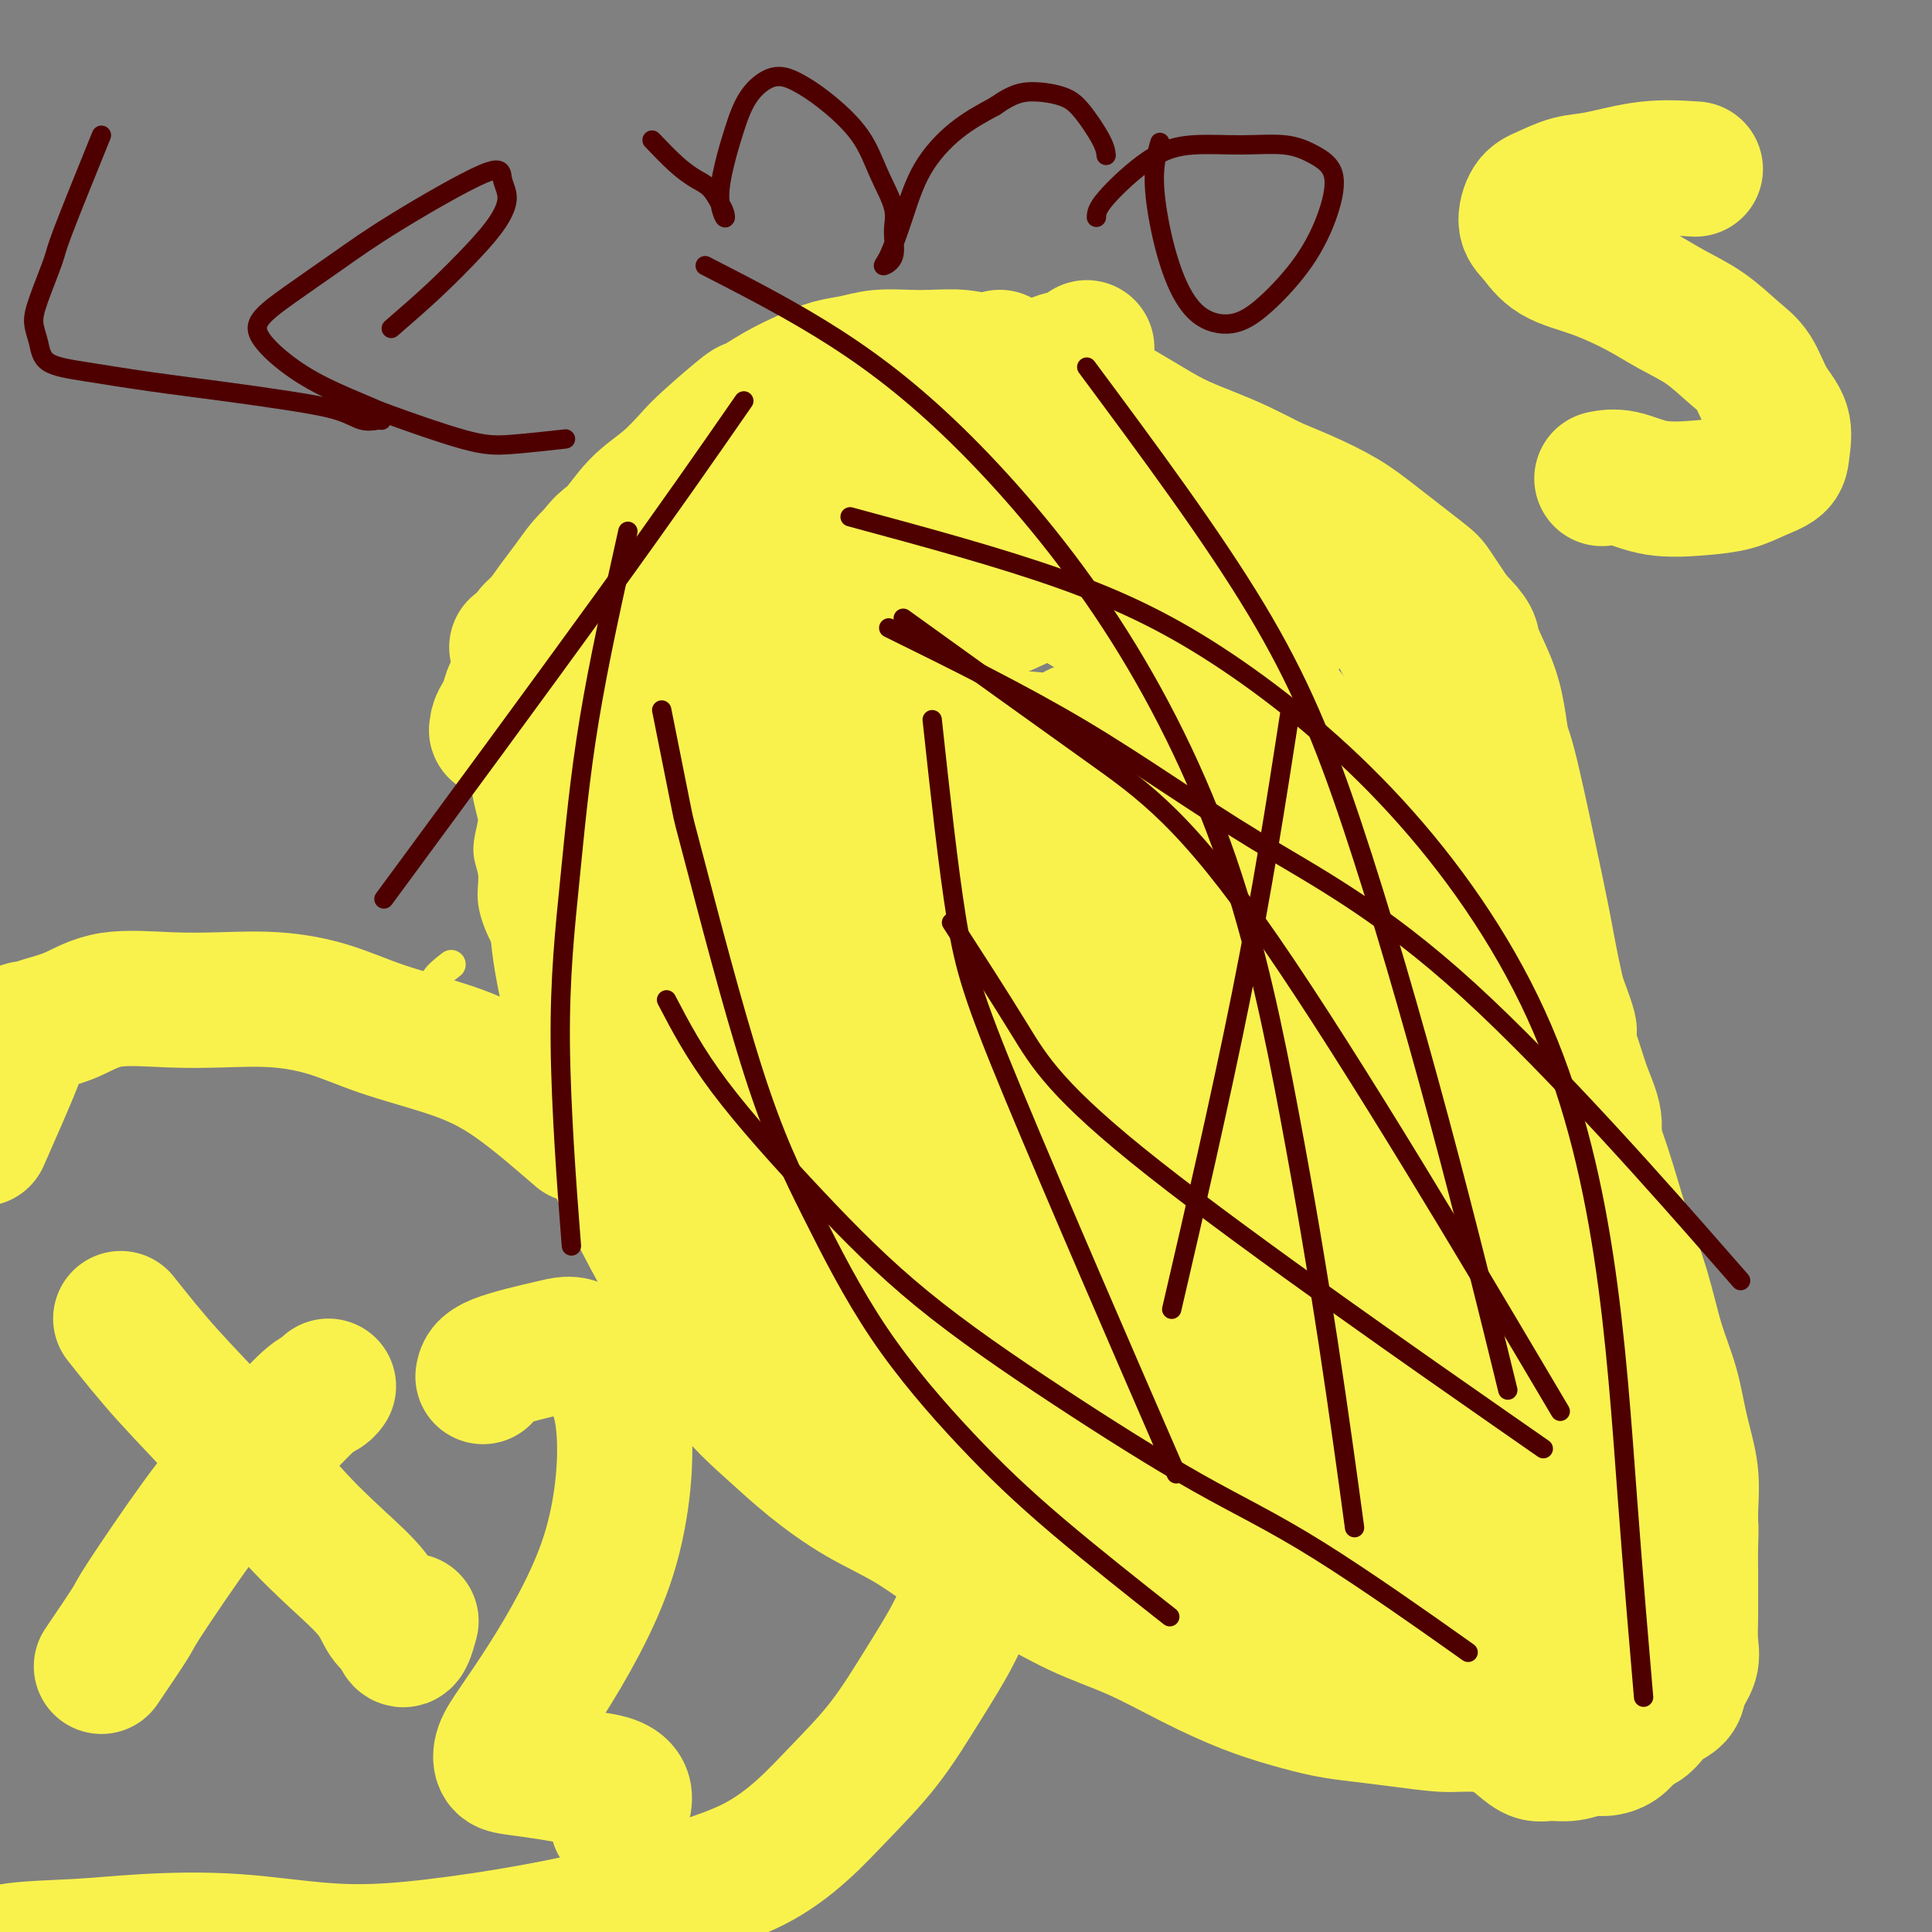 <svg viewBox='0 0 400 400' version='1.1' xmlns='http://www.w3.org/2000/svg' xmlns:xlink='http://www.w3.org/1999/xlink'><rect x="0" y="0" width="400" height="400" fill="#808080" stroke="none"/><g fill='none' stroke='#F9F24D' stroke-width='6' stroke-linecap='round' stroke-linejoin='round'><path d='M124,225c-2.587,-3.018 -5.173,-6.036 -7,-8c-1.827,-1.964 -2.894,-2.875 -4,-5c-1.106,-2.125 -2.252,-5.462 -3,-7c-0.748,-1.538 -1.099,-1.275 -2,-3c-0.901,-1.725 -2.351,-5.439 -3,-7c-0.649,-1.561 -0.496,-0.970 -1,-2c-0.504,-1.030 -1.666,-3.681 -2,-6c-0.334,-2.319 0.159,-4.304 0,-6c-0.159,-1.696 -0.970,-3.102 -1,-5c-0.030,-1.898 0.722,-4.289 1,-6c0.278,-1.711 0.082,-2.742 0,-4c-0.082,-1.258 -0.049,-2.742 0,-5c0.049,-2.258 0.114,-5.289 0,-7c-0.114,-1.711 -0.407,-2.101 0,-3c0.407,-0.899 1.514,-2.308 2,-4c0.486,-1.692 0.350,-3.667 1,-5c0.650,-1.333 2.085,-2.023 3,-3c0.915,-0.977 1.310,-2.239 2,-4c0.690,-1.761 1.677,-4.019 2,-5c0.323,-0.981 -0.016,-0.686 0,-1c0.016,-0.314 0.389,-1.238 1,-2c0.611,-0.762 1.460,-1.360 2,-2c0.540,-0.640 0.770,-1.320 1,-2'/><path d='M116,123c2.520,-4.628 1.820,-2.199 2,-2c0.180,0.199 1.241,-1.834 2,-3c0.759,-1.166 1.217,-1.465 2,-2c0.783,-0.535 1.890,-1.305 3,-2c1.110,-0.695 2.222,-1.313 3,-2c0.778,-0.687 1.221,-1.443 2,-2c0.779,-0.557 1.895,-0.916 3,-1c1.105,-0.084 2.198,0.107 3,0c0.802,-0.107 1.313,-0.511 2,-1c0.687,-0.489 1.549,-1.063 2,-1c0.451,0.063 0.491,0.763 1,1c0.509,0.237 1.487,0.012 2,0c0.513,-0.012 0.560,0.190 1,0c0.440,-0.190 1.273,-0.773 2,-1c0.727,-0.227 1.347,-0.099 2,0c0.653,0.099 1.338,0.167 2,0c0.662,-0.167 1.299,-0.570 2,-1c0.701,-0.430 1.465,-0.889 2,-1c0.535,-0.111 0.842,0.125 2,0c1.158,-0.125 3.168,-0.611 5,-1c1.832,-0.389 3.488,-0.681 5,-1c1.512,-0.319 2.881,-0.666 4,-1c1.119,-0.334 1.990,-0.656 3,-1c1.010,-0.344 2.160,-0.709 3,-1c0.840,-0.291 1.372,-0.506 2,-1c0.628,-0.494 1.353,-1.266 2,-2c0.647,-0.734 1.215,-1.432 2,-2c0.785,-0.568 1.788,-1.008 3,-2c1.212,-0.992 2.634,-2.536 4,-4c1.366,-1.464 2.676,-2.847 4,-4c1.324,-1.153 2.662,-2.077 4,-3'/><path d='M197,82c3.820,-3.371 2.868,-2.797 3,-3c0.132,-0.203 1.346,-1.183 2,-2c0.654,-0.817 0.749,-1.473 1,-2c0.251,-0.527 0.659,-0.926 1,-1c0.341,-0.074 0.615,0.176 1,0c0.385,-0.176 0.881,-0.779 1,-1c0.119,-0.221 -0.141,-0.059 0,0c0.141,0.059 0.681,0.016 1,0c0.319,-0.016 0.418,-0.004 1,0c0.582,0.004 1.647,0.001 2,0c0.353,-0.001 -0.007,-0.000 0,0c0.007,0.000 0.382,-0.001 1,0c0.618,0.001 1.479,0.004 2,0c0.521,-0.004 0.703,-0.015 1,0c0.297,0.015 0.709,0.055 1,0c0.291,-0.055 0.459,-0.207 1,0c0.541,0.207 1.454,0.773 2,1c0.546,0.227 0.726,0.116 1,0c0.274,-0.116 0.641,-0.239 1,0c0.359,0.239 0.711,0.838 1,1c0.289,0.162 0.515,-0.112 1,0c0.485,0.112 1.229,0.611 2,1c0.771,0.389 1.567,0.667 2,1c0.433,0.333 0.501,0.719 1,1c0.499,0.281 1.428,0.456 2,1c0.572,0.544 0.786,1.457 1,2c0.214,0.543 0.427,0.714 1,1c0.573,0.286 1.504,0.685 2,1c0.496,0.315 0.557,0.546 1,1c0.443,0.454 1.270,1.130 2,2c0.730,0.870 1.365,1.935 2,3'/><path d='M238,89c1.757,1.840 1.651,1.441 2,2c0.349,0.559 1.154,2.078 2,3c0.846,0.922 1.733,1.247 3,2c1.267,0.753 2.912,1.933 4,3c1.088,1.067 1.617,2.021 3,3c1.383,0.979 3.620,1.984 5,3c1.380,1.016 1.903,2.045 3,3c1.097,0.955 2.768,1.837 4,3c1.232,1.163 2.024,2.607 3,4c0.976,1.393 2.137,2.737 3,4c0.863,1.263 1.430,2.447 2,4c0.570,1.553 1.145,3.477 2,5c0.855,1.523 1.991,2.645 3,4c1.009,1.355 1.890,2.944 3,5c1.110,2.056 2.449,4.578 4,7c1.551,2.422 3.314,4.744 5,7c1.686,2.256 3.295,4.447 5,7c1.705,2.553 3.505,5.469 5,8c1.495,2.531 2.684,4.678 4,7c1.316,2.322 2.757,4.817 4,7c1.243,2.183 2.286,4.052 3,6c0.714,1.948 1.099,3.976 2,6c0.901,2.024 2.316,4.044 3,6c0.684,1.956 0.635,3.847 1,6c0.365,2.153 1.145,4.569 2,7c0.855,2.431 1.787,4.876 2,7c0.213,2.124 -0.291,3.925 0,6c0.291,2.075 1.377,4.422 2,6c0.623,1.578 0.783,2.386 1,4c0.217,1.614 0.491,4.032 1,6c0.509,1.968 1.255,3.484 2,5'/><path d='M326,245c1.876,8.401 1.065,5.905 1,6c-0.065,0.095 0.616,2.782 1,5c0.384,2.218 0.470,3.967 1,6c0.530,2.033 1.504,4.349 2,7c0.496,2.651 0.514,5.635 1,8c0.486,2.365 1.439,4.109 2,6c0.561,1.891 0.728,3.927 1,6c0.272,2.073 0.647,4.182 1,6c0.353,1.818 0.683,3.344 1,5c0.317,1.656 0.622,3.443 1,5c0.378,1.557 0.830,2.886 1,4c0.170,1.114 0.057,2.015 0,3c-0.057,0.985 -0.059,2.055 0,3c0.059,0.945 0.180,1.766 0,3c-0.180,1.234 -0.660,2.882 -1,4c-0.340,1.118 -0.541,1.707 -1,3c-0.459,1.293 -1.178,3.291 -2,5c-0.822,1.709 -1.749,3.131 -3,5c-1.251,1.869 -2.826,4.186 -5,6c-2.174,1.814 -4.947,3.125 -7,4c-2.053,0.875 -3.385,1.313 -5,2c-1.615,0.687 -3.512,1.621 -5,2c-1.488,0.379 -2.567,0.203 -4,0c-1.433,-0.203 -3.220,-0.431 -5,-1c-1.780,-0.569 -3.553,-1.477 -6,-2c-2.447,-0.523 -5.568,-0.660 -9,-1c-3.432,-0.340 -7.174,-0.881 -11,-2c-3.826,-1.119 -7.737,-2.815 -12,-4c-4.263,-1.185 -8.879,-1.857 -13,-3c-4.121,-1.143 -7.749,-2.755 -11,-4c-3.251,-1.245 -6.126,-2.122 -9,-3'/><path d='M230,329c-13.499,-3.981 -9.246,-3.934 -9,-5c0.246,-1.066 -3.516,-3.246 -7,-6c-3.484,-2.754 -6.692,-6.083 -10,-9c-3.308,-2.917 -6.717,-5.424 -10,-8c-3.283,-2.576 -6.439,-5.221 -10,-8c-3.561,-2.779 -7.526,-5.691 -11,-8c-3.474,-2.309 -6.457,-4.015 -9,-6c-2.543,-1.985 -4.647,-4.251 -7,-6c-2.353,-1.749 -4.955,-2.982 -7,-5c-2.045,-2.018 -3.532,-4.822 -5,-7c-1.468,-2.178 -2.916,-3.732 -5,-6c-2.084,-2.268 -4.804,-5.252 -7,-8c-2.196,-2.748 -3.869,-5.261 -6,-8c-2.131,-2.739 -4.721,-5.705 -8,-9c-3.279,-3.295 -7.246,-6.918 -11,-10c-3.754,-3.082 -7.296,-5.621 -10,-8c-2.704,-2.379 -4.570,-4.596 -6,-6c-1.430,-1.404 -2.423,-1.993 -2,-3c0.423,-1.007 2.264,-2.430 3,-3c0.736,-0.570 0.368,-0.285 0,0'/></g>
<g fill='none' stroke='#F9F24D' stroke-width='28' stroke-linecap='round' stroke-linejoin='round'><path d='M169,186c11.136,-6.480 22.272,-12.960 28,-16c5.728,-3.040 6.046,-2.641 7,-3c0.954,-0.359 2.542,-1.477 2,-1c-0.542,0.477 -3.213,2.549 -10,6c-6.787,3.451 -17.688,8.280 -23,11c-5.312,2.720 -5.035,3.332 -13,6c-7.965,2.668 -24.173,7.391 -32,9c-7.827,1.609 -7.274,0.103 -6,-2c1.274,-2.103 3.268,-4.801 7,-9c3.732,-4.199 9.201,-9.897 16,-15c6.799,-5.103 14.926,-9.610 22,-14c7.074,-4.390 13.094,-8.663 18,-12c4.906,-3.337 8.696,-5.740 11,-7c2.304,-1.260 3.121,-1.379 2,-1c-1.121,0.379 -4.180,1.255 -9,3c-4.820,1.745 -11.400,4.359 -18,7c-6.600,2.641 -13.221,5.309 -19,7c-5.779,1.691 -10.715,2.404 -14,3c-3.285,0.596 -4.917,1.073 -5,0c-0.083,-1.073 1.383,-3.698 5,-6c3.617,-2.302 9.386,-4.281 15,-7c5.614,-2.719 11.073,-6.179 17,-9c5.927,-2.821 12.320,-5.005 17,-7c4.680,-1.995 7.646,-3.803 10,-5c2.354,-1.197 4.095,-1.784 4,-2c-0.095,-0.216 -2.027,-0.062 -5,1c-2.973,1.062 -6.986,3.031 -11,5'/><path d='M185,128c-5.205,1.808 -10.217,3.329 -15,5c-4.783,1.671 -9.337,3.492 -13,5c-3.663,1.508 -6.434,2.705 -8,3c-1.566,0.295 -1.927,-0.310 -2,-1c-0.073,-0.690 0.141,-1.465 4,-4c3.859,-2.535 11.364,-6.829 15,-9c3.636,-2.171 3.402,-2.219 5,-3c1.598,-0.781 5.026,-2.295 7,-3c1.974,-0.705 2.493,-0.600 1,0c-1.493,0.600 -4.998,1.695 -9,3c-4.002,1.305 -8.500,2.820 -13,4c-4.500,1.180 -9.003,2.024 -13,3c-3.997,0.976 -7.490,2.082 -10,3c-2.510,0.918 -4.039,1.646 -5,2c-0.961,0.354 -1.354,0.334 -1,0c0.354,-0.334 1.456,-0.984 3,-2c1.544,-1.016 3.528,-2.400 5,-3c1.472,-0.600 2.430,-0.417 3,-1c0.570,-0.583 0.753,-1.932 1,-2c0.247,-0.068 0.557,1.146 0,2c-0.557,0.854 -1.982,1.349 -4,3c-2.018,1.651 -4.628,4.456 -7,6c-2.372,1.544 -4.507,1.825 -6,3c-1.493,1.175 -2.345,3.244 -3,4c-0.655,0.756 -1.112,0.200 0,-1c1.112,-1.200 3.794,-3.042 6,-5c2.206,-1.958 3.936,-4.030 6,-6c2.064,-1.970 4.460,-3.837 6,-5c1.540,-1.163 2.222,-1.621 3,-2c0.778,-0.379 1.651,-0.680 1,1c-0.651,1.680 -2.825,5.340 -5,9'/><path d='M137,137c-1.896,3.274 -4.637,6.458 -7,10c-2.363,3.542 -4.349,7.443 -6,11c-1.651,3.557 -2.967,6.769 -4,9c-1.033,2.231 -1.782,3.480 -2,4c-0.218,0.520 0.096,0.311 1,-1c0.904,-1.311 2.398,-3.722 5,-7c2.602,-3.278 6.313,-7.422 9,-11c2.687,-3.578 4.351,-6.591 6,-9c1.649,-2.409 3.285,-4.213 4,-4c0.715,0.213 0.510,2.443 0,6c-0.510,3.557 -1.324,8.441 -3,14c-1.676,5.559 -4.215,11.793 -6,17c-1.785,5.207 -2.815,9.387 -4,13c-1.185,3.613 -2.524,6.661 -3,8c-0.476,1.339 -0.089,0.970 0,0c0.089,-0.970 -0.121,-2.541 0,-5c0.121,-2.459 0.573,-5.806 1,-9c0.427,-3.194 0.828,-6.236 1,-9c0.172,-2.764 0.114,-5.251 0,-7c-0.114,-1.749 -0.284,-2.761 0,-3c0.284,-0.239 1.023,0.296 1,2c-0.023,1.704 -0.807,4.576 -1,8c-0.193,3.424 0.206,7.399 1,12c0.794,4.601 1.985,9.826 3,14c1.015,4.174 1.856,7.295 3,10c1.144,2.705 2.591,4.993 4,6c1.409,1.007 2.781,0.734 4,0c1.219,-0.734 2.286,-1.929 4,-5c1.714,-3.071 4.077,-8.019 6,-12c1.923,-3.981 3.407,-6.995 5,-9c1.593,-2.005 3.297,-3.003 5,-4'/><path d='M164,186c3.949,-4.250 3.820,0.125 4,4c0.180,3.875 0.667,7.250 1,12c0.333,4.750 0.512,10.874 1,17c0.488,6.126 1.285,12.253 2,18c0.715,5.747 1.348,11.112 2,15c0.652,3.888 1.322,6.299 2,7c0.678,0.701 1.363,-0.307 2,-3c0.637,-2.693 1.227,-7.072 2,-13c0.773,-5.928 1.731,-13.404 3,-20c1.269,-6.596 2.850,-12.311 4,-17c1.150,-4.689 1.870,-8.353 3,-9c1.130,-0.647 2.671,1.721 4,5c1.329,3.279 2.447,7.467 3,12c0.553,4.533 0.540,9.410 1,14c0.460,4.590 1.394,8.893 2,12c0.606,3.107 0.886,5.018 1,6c0.114,0.982 0.063,1.034 1,0c0.937,-1.034 2.863,-3.154 5,-7c2.137,-3.846 4.485,-9.418 7,-15c2.515,-5.582 5.197,-11.175 8,-16c2.803,-4.825 5.725,-8.880 8,-11c2.275,-2.120 3.902,-2.303 5,0c1.098,2.303 1.668,7.092 2,12c0.332,4.908 0.425,9.935 0,16c-0.425,6.065 -1.370,13.169 -2,19c-0.630,5.831 -0.947,10.390 -1,14c-0.053,3.610 0.157,6.271 1,7c0.843,0.729 2.319,-0.475 4,-2c1.681,-1.525 3.568,-3.372 6,-8c2.432,-4.628 5.409,-12.037 8,-18c2.591,-5.963 4.795,-10.482 7,-15'/><path d='M260,222c3.494,-6.865 4.729,-7.527 6,-7c1.271,0.527 2.578,2.242 4,5c1.422,2.758 2.958,6.559 4,12c1.042,5.441 1.590,12.524 2,19c0.410,6.476 0.683,12.347 1,18c0.317,5.653 0.677,11.087 1,15c0.323,3.913 0.610,6.304 1,7c0.390,0.696 0.881,-0.304 2,-2c1.119,-1.696 2.864,-4.089 5,-8c2.136,-3.911 4.664,-9.341 7,-14c2.336,-4.659 4.479,-8.547 7,-9c2.521,-0.453 5.421,2.528 8,7c2.579,4.472 4.836,10.434 7,16c2.164,5.566 4.233,10.737 5,16c0.767,5.263 0.231,10.620 0,15c-0.231,4.380 -0.156,7.784 0,10c0.156,2.216 0.395,3.244 1,3c0.605,-0.244 1.578,-1.760 3,-5c1.422,-3.240 3.294,-8.205 5,-13c1.706,-4.795 3.246,-9.420 5,-13c1.754,-3.580 3.724,-6.114 5,-8c1.276,-1.886 1.860,-3.123 2,-3c0.140,0.123 -0.162,1.605 -1,4c-0.838,2.395 -2.211,5.704 -4,9c-1.789,3.296 -3.993,6.578 -6,10c-2.007,3.422 -3.818,6.985 -6,10c-2.182,3.015 -4.737,5.482 -7,7c-2.263,1.518 -4.236,2.087 -6,2c-1.764,-0.087 -3.321,-0.831 -4,-2c-0.679,-1.169 -0.480,-2.763 0,-4c0.480,-1.237 1.240,-2.119 2,-3'/><path d='M309,316c1.061,-1.432 2.715,-1.514 5,-2c2.285,-0.486 5.203,-1.378 8,-2c2.797,-0.622 5.475,-0.975 8,-1c2.525,-0.025 4.898,0.277 6,1c1.102,0.723 0.934,1.867 0,4c-0.934,2.133 -2.633,5.257 -5,8c-2.367,2.743 -5.402,5.107 -9,7c-3.598,1.893 -7.758,3.314 -12,4c-4.242,0.686 -8.567,0.637 -12,0c-3.433,-0.637 -5.975,-1.860 -8,-4c-2.025,-2.140 -3.534,-5.195 -4,-8c-0.466,-2.805 0.110,-5.360 1,-8c0.890,-2.640 2.095,-5.364 4,-8c1.905,-2.636 4.510,-5.182 7,-7c2.490,-1.818 4.864,-2.907 7,-4c2.136,-1.093 4.034,-2.190 5,-2c0.966,0.190 0.999,1.667 0,3c-0.999,1.333 -3.029,2.521 -6,4c-2.971,1.479 -6.884,3.250 -11,5c-4.116,1.750 -8.435,3.481 -13,5c-4.565,1.519 -9.377,2.826 -13,3c-3.623,0.174 -6.056,-0.786 -8,-2c-1.944,-1.214 -3.399,-2.684 -4,-6c-0.601,-3.316 -0.348,-8.479 1,-13c1.348,-4.521 3.790,-8.401 6,-12c2.210,-3.599 4.188,-6.919 6,-9c1.812,-2.081 3.458,-2.925 5,-4c1.542,-1.075 2.980,-2.381 4,-3c1.020,-0.619 1.621,-0.551 1,0c-0.621,0.551 -2.463,1.586 -5,3c-2.537,1.414 -5.768,3.207 -9,5'/><path d='M264,273c-4.306,2.587 -8.573,5.056 -13,7c-4.427,1.944 -9.016,3.365 -13,4c-3.984,0.635 -7.363,0.484 -10,0c-2.637,-0.484 -4.534,-1.302 -5,-3c-0.466,-1.698 0.497,-4.275 4,-9c3.503,-4.725 9.545,-11.596 12,-15c2.455,-3.404 1.324,-3.341 3,-4c1.676,-0.659 6.158,-2.042 9,-3c2.842,-0.958 4.044,-1.492 5,-1c0.956,0.492 1.666,2.010 1,4c-0.666,1.990 -2.707,4.451 -5,7c-2.293,2.549 -4.838,5.187 -8,7c-3.162,1.813 -6.941,2.803 -11,4c-4.059,1.197 -8.398,2.601 -12,2c-3.602,-0.601 -6.467,-3.207 -9,-6c-2.533,-2.793 -4.735,-5.774 -6,-10c-1.265,-4.226 -1.595,-9.697 -1,-15c0.595,-5.303 2.115,-10.440 3,-15c0.885,-4.560 1.136,-8.545 2,-11c0.864,-2.455 2.342,-3.380 3,-4c0.658,-0.620 0.498,-0.936 0,1c-0.498,1.936 -1.334,6.122 -3,10c-1.666,3.878 -4.164,7.448 -7,12c-2.836,4.552 -6.012,10.087 -9,14c-2.988,3.913 -5.788,6.204 -8,8c-2.212,1.796 -3.837,3.099 -5,3c-1.163,-0.099 -1.864,-1.598 -2,-4c-0.136,-2.402 0.293,-5.706 1,-10c0.707,-4.294 1.690,-9.579 3,-14c1.310,-4.421 2.946,-7.977 4,-11c1.054,-3.023 1.527,-5.511 2,-8'/><path d='M189,213c1.204,-5.903 -0.287,-4.159 -1,-4c-0.713,0.159 -0.647,-1.267 -2,-1c-1.353,0.267 -4.125,2.225 -6,4c-1.875,1.775 -2.851,3.365 -6,6c-3.149,2.635 -8.469,6.314 -11,8c-2.531,1.686 -2.274,1.380 -3,1c-0.726,-0.380 -2.435,-0.835 -4,-2c-1.565,-1.165 -2.986,-3.042 -4,-5c-1.014,-1.958 -1.620,-3.998 -2,-7c-0.380,-3.002 -0.535,-6.967 -1,-10c-0.465,-3.033 -1.242,-5.135 -2,-8c-0.758,-2.865 -1.497,-6.494 -2,-9c-0.503,-2.506 -0.769,-3.888 -1,-5c-0.231,-1.112 -0.429,-1.953 -1,-2c-0.571,-0.047 -1.517,0.701 -2,2c-0.483,1.299 -0.503,3.148 -1,6c-0.497,2.852 -1.472,6.708 -3,10c-1.528,3.292 -3.611,6.019 -5,9c-1.389,2.981 -2.084,6.217 -3,9c-0.916,2.783 -2.053,5.115 -2,8c0.053,2.885 1.295,6.324 3,9c1.705,2.676 3.873,4.590 6,7c2.127,2.410 4.212,5.316 7,8c2.788,2.684 6.280,5.146 10,8c3.720,2.854 7.667,6.101 11,9c3.333,2.899 6.051,5.450 9,8c2.949,2.550 6.130,5.101 9,8c2.870,2.899 5.429,6.148 8,9c2.571,2.852 5.154,5.306 7,8c1.846,2.694 2.956,5.627 5,8c2.044,2.373 5.022,4.187 8,6'/><path d='M210,311c7.298,6.764 11.544,8.175 14,9c2.456,0.825 3.123,1.062 6,2c2.877,0.938 7.964,2.575 13,4c5.036,1.425 10.022,2.639 15,4c4.978,1.361 9.949,2.871 15,4c5.051,1.129 10.183,1.879 15,3c4.817,1.121 9.321,2.614 14,4c4.679,1.386 9.533,2.663 13,4c3.467,1.337 5.546,2.732 8,4c2.454,1.268 5.282,2.408 7,3c1.718,0.592 2.325,0.636 3,1c0.675,0.364 1.416,1.050 2,1c0.584,-0.050 1.009,-0.834 1,-2c-0.009,-1.166 -0.453,-2.712 -1,-4c-0.547,-1.288 -1.198,-2.318 -2,-4c-0.802,-1.682 -1.756,-4.017 -4,-6c-2.244,-1.983 -5.777,-3.613 -9,-6c-3.223,-2.387 -6.136,-5.531 -10,-8c-3.864,-2.469 -8.678,-4.261 -13,-6c-4.322,-1.739 -8.150,-3.423 -13,-5c-4.850,-1.577 -10.722,-3.046 -16,-5c-5.278,-1.954 -9.963,-4.391 -15,-7c-5.037,-2.609 -10.426,-5.388 -15,-8c-4.574,-2.612 -8.332,-5.056 -13,-8c-4.668,-2.944 -10.246,-6.389 -15,-10c-4.754,-3.611 -8.685,-7.388 -13,-11c-4.315,-3.612 -9.012,-7.059 -13,-10c-3.988,-2.941 -7.265,-5.376 -12,-9c-4.735,-3.624 -10.929,-8.437 -14,-11c-3.071,-2.563 -3.020,-2.875 -3,-3c0.020,-0.125 0.010,-0.062 0,0'/><path d='M320,335c0.874,-4.975 1.747,-9.950 2,-12c0.253,-2.050 -0.116,-1.176 0,-4c0.116,-2.824 0.717,-9.347 1,-14c0.283,-4.653 0.248,-7.435 0,-11c-0.248,-3.565 -0.708,-7.913 -1,-12c-0.292,-4.087 -0.414,-7.911 -1,-12c-0.586,-4.089 -1.636,-8.442 -3,-13c-1.364,-4.558 -3.042,-9.322 -5,-14c-1.958,-4.678 -4.194,-9.269 -7,-14c-2.806,-4.731 -6.181,-9.603 -9,-14c-2.819,-4.397 -5.082,-8.318 -8,-13c-2.918,-4.682 -6.491,-10.125 -9,-15c-2.509,-4.875 -3.956,-9.184 -6,-14c-2.044,-4.816 -4.687,-10.141 -7,-15c-2.313,-4.859 -4.297,-9.253 -6,-14c-1.703,-4.747 -3.127,-9.849 -5,-14c-1.873,-4.151 -4.197,-7.352 -6,-11c-1.803,-3.648 -3.085,-7.741 -5,-11c-1.915,-3.259 -4.464,-5.682 -7,-8c-2.536,-2.318 -5.059,-4.529 -8,-6c-2.941,-1.471 -6.300,-2.200 -9,-3c-2.700,-0.800 -4.741,-1.671 -7,-2c-2.259,-0.329 -4.735,-0.116 -7,0c-2.265,0.116 -4.318,0.134 -6,0c-1.682,-0.134 -2.991,-0.421 -4,0c-1.009,0.421 -1.717,1.549 -2,2c-0.283,0.451 -0.142,0.226 0,0'/><path d='M299,245c-3.766,-6.046 -7.532,-12.092 -9,-15c-1.468,-2.908 -0.638,-2.677 -2,-6c-1.362,-3.323 -4.918,-10.199 -7,-15c-2.082,-4.801 -2.692,-7.526 -4,-11c-1.308,-3.474 -3.315,-7.698 -5,-12c-1.685,-4.302 -3.047,-8.683 -5,-13c-1.953,-4.317 -4.495,-8.569 -7,-13c-2.505,-4.431 -4.973,-9.043 -8,-13c-3.027,-3.957 -6.615,-7.261 -10,-10c-3.385,-2.739 -6.568,-4.912 -10,-7c-3.432,-2.088 -7.113,-4.090 -10,-6c-2.887,-1.910 -4.981,-3.728 -7,-5c-2.019,-1.272 -3.964,-1.998 -6,-3c-2.036,-1.002 -4.161,-2.279 -6,-3c-1.839,-0.721 -3.390,-0.888 -5,-1c-1.610,-0.112 -3.280,-0.171 -5,0c-1.720,0.171 -3.492,0.573 -5,1c-1.508,0.427 -2.752,0.879 -4,2c-1.248,1.121 -2.500,2.910 -4,6c-1.500,3.090 -3.248,7.482 -5,13c-1.752,5.518 -3.508,12.160 -5,19c-1.492,6.840 -2.719,13.876 -3,20c-0.281,6.124 0.383,11.337 1,16c0.617,4.663 1.186,8.776 3,12c1.814,3.224 4.873,5.560 8,8c3.127,2.440 6.322,4.983 10,7c3.678,2.017 7.839,3.509 12,5'/><path d='M201,221c5.926,2.212 9.740,1.744 14,1c4.260,-0.744 8.964,-1.762 13,-4c4.036,-2.238 7.403,-5.695 10,-9c2.597,-3.305 4.423,-6.459 5,-10c0.577,-3.541 -0.095,-7.471 -1,-11c-0.905,-3.529 -2.041,-6.657 -4,-9c-1.959,-2.343 -4.739,-3.899 -7,-5c-2.261,-1.101 -4.004,-1.746 -6,-2c-1.996,-0.254 -4.247,-0.119 -6,0c-1.753,0.119 -3.010,0.220 -4,0c-0.990,-0.220 -1.714,-0.762 -2,-1c-0.286,-0.238 -0.135,-0.173 0,-1c0.135,-0.827 0.255,-2.546 1,-4c0.745,-1.454 2.114,-2.641 3,-4c0.886,-1.359 1.287,-2.888 3,-4c1.713,-1.112 4.736,-1.806 7,-2c2.264,-0.194 3.769,0.113 6,1c2.231,0.887 5.188,2.353 7,4c1.812,1.647 2.479,3.475 2,6c-0.479,2.525 -2.104,5.748 -5,9c-2.896,3.252 -7.063,6.535 -11,9c-3.937,2.465 -7.643,4.114 -12,5c-4.357,0.886 -9.365,1.009 -13,0c-3.635,-1.009 -5.897,-3.149 -7,-7c-1.103,-3.851 -1.046,-9.413 0,-14c1.046,-4.587 3.080,-8.200 6,-11c2.920,-2.800 6.727,-4.786 11,-5c4.273,-0.214 9.011,1.345 13,4c3.989,2.655 7.228,6.407 10,10c2.772,3.593 5.078,7.027 5,11c-0.078,3.973 -2.539,8.487 -5,13'/><path d='M25,273c3.051,3.842 6.102,7.685 10,12c3.898,4.315 8.644,9.103 13,14c4.356,4.897 8.323,9.903 12,14c3.677,4.097 7.065,7.287 10,10c2.935,2.713 5.416,4.951 7,7c1.584,2.049 2.270,3.911 3,5c0.730,1.089 1.502,1.405 2,2c0.498,0.595 0.721,1.469 1,2c0.279,0.531 0.614,0.720 1,0c0.386,-0.720 0.825,-2.349 1,-3c0.175,-0.651 0.088,-0.326 0,0'/><path d='M21,345c2.471,-3.648 4.942,-7.296 6,-9c1.058,-1.704 0.702,-1.465 3,-5c2.298,-3.535 7.249,-10.845 11,-16c3.751,-5.155 6.301,-8.156 9,-11c2.699,-2.844 5.546,-5.533 8,-8c2.454,-2.467 4.513,-4.713 6,-6c1.487,-1.287 2.400,-1.616 3,-2c0.600,-0.384 0.886,-0.824 1,-1c0.114,-0.176 0.057,-0.088 0,0'/><path d='M100,285c0.162,-0.963 0.324,-1.926 3,-3c2.676,-1.074 7.868,-2.258 11,-3c3.132,-0.742 4.206,-1.041 6,0c1.794,1.041 4.310,3.421 6,6c1.690,2.579 2.555,5.358 3,9c0.445,3.642 0.471,8.147 0,13c-0.471,4.853 -1.440,10.055 -3,15c-1.560,4.945 -3.712,9.633 -6,14c-2.288,4.367 -4.713,8.413 -7,12c-2.287,3.587 -4.437,6.715 -6,9c-1.563,2.285 -2.538,3.726 -3,5c-0.462,1.274 -0.409,2.382 0,3c0.409,0.618 1.175,0.745 3,1c1.825,0.255 4.711,0.637 7,1c2.289,0.363 3.983,0.707 6,1c2.017,0.293 4.358,0.534 6,1c1.642,0.466 2.584,1.156 3,2c0.416,0.844 0.304,1.843 0,3c-0.304,1.157 -0.801,2.474 -1,3c-0.199,0.526 -0.099,0.263 0,0'/><path d='M203,274c1.043,0.638 2.085,1.277 6,5c3.915,3.723 10.702,10.531 16,15c5.298,4.469 9.106,6.598 13,9c3.894,2.402 7.873,5.076 12,7c4.127,1.924 8.403,3.098 12,4c3.597,0.902 6.514,1.531 9,2c2.486,0.469 4.542,0.778 6,1c1.458,0.222 2.319,0.357 3,0c0.681,-0.357 1.184,-1.205 1,-2c-0.184,-0.795 -1.054,-1.536 -2,-3c-0.946,-1.464 -1.968,-3.652 -4,-5c-2.032,-1.348 -5.075,-1.855 -8,-3c-2.925,-1.145 -5.733,-2.927 -10,-4c-4.267,-1.073 -9.994,-1.436 -15,-2c-5.006,-0.564 -9.290,-1.331 -14,-2c-4.710,-0.669 -9.845,-1.242 -14,-2c-4.155,-0.758 -7.331,-1.701 -10,-3c-2.669,-1.299 -4.831,-2.954 -6,-5c-1.169,-2.046 -1.346,-4.483 -1,-7c0.346,-2.517 1.216,-5.115 3,-8c1.784,-2.885 4.481,-6.059 7,-9c2.519,-2.941 4.860,-5.650 7,-8c2.140,-2.350 4.079,-4.341 6,-6c1.921,-1.659 3.825,-2.985 5,-4c1.175,-1.015 1.621,-1.719 2,-2c0.379,-0.281 0.689,-0.141 1,0'/><path d='M228,242c3.263,-4.197 -2.580,-0.188 -6,2c-3.420,2.188 -4.418,2.555 -7,3c-2.582,0.445 -6.748,0.969 -10,1c-3.252,0.031 -5.591,-0.429 -7,-3c-1.409,-2.571 -1.889,-7.252 -2,-11c-0.111,-3.748 0.146,-6.565 3,-13c2.854,-6.435 8.303,-16.490 11,-21c2.697,-4.510 2.642,-3.474 4,-5c1.358,-1.526 4.131,-5.614 7,-7c2.869,-1.386 5.835,-0.069 7,1c1.165,1.069 0.527,1.891 0,4c-0.527,2.109 -0.945,5.506 -2,9c-1.055,3.494 -2.747,7.086 -4,10c-1.253,2.914 -2.067,5.151 -3,7c-0.933,1.849 -1.986,3.310 -2,4c-0.014,0.690 1.009,0.608 2,-1c0.991,-1.608 1.949,-4.742 4,-8c2.051,-3.258 5.194,-6.639 8,-10c2.806,-3.361 5.276,-6.701 7,-9c1.724,-2.299 2.701,-3.557 4,-5c1.299,-1.443 2.921,-3.073 4,-3c1.079,0.073 1.617,1.847 2,6c0.383,4.153 0.612,10.683 1,14c0.388,3.317 0.933,3.421 1,5c0.067,1.579 -0.346,4.632 0,7c0.346,2.368 1.452,4.050 4,4c2.548,-0.050 6.539,-1.834 9,-3c2.461,-1.166 3.392,-1.715 5,-3c1.608,-1.285 3.895,-3.308 6,-5c2.105,-1.692 4.030,-3.055 5,-4c0.970,-0.945 0.985,-1.473 1,-2'/><path d='M280,206c2.096,-1.813 1.335,-0.847 0,-1c-1.335,-0.153 -3.246,-1.427 -5,-3c-1.754,-1.573 -3.351,-3.444 -6,-5c-2.649,-1.556 -6.349,-2.795 -10,-5c-3.651,-2.205 -7.252,-5.375 -11,-8c-3.748,-2.625 -7.643,-4.707 -12,-8c-4.357,-3.293 -9.177,-7.799 -12,-11c-2.823,-3.201 -3.651,-5.097 -4,-6c-0.349,-0.903 -0.220,-0.815 0,-2c0.220,-1.185 0.531,-3.645 2,-5c1.469,-1.355 4.098,-1.605 7,-2c2.902,-0.395 6.079,-0.935 10,-1c3.921,-0.065 8.587,0.347 13,1c4.413,0.653 8.574,1.549 13,3c4.426,1.451 9.116,3.457 13,6c3.884,2.543 6.963,5.622 10,9c3.037,3.378 6.032,7.054 8,11c1.968,3.946 2.909,8.161 4,12c1.091,3.839 2.334,7.302 3,13c0.666,5.698 0.756,13.632 1,19c0.244,5.368 0.642,8.172 1,10c0.358,1.828 0.675,2.681 1,5c0.325,2.319 0.658,6.105 1,9c0.342,2.895 0.693,4.898 1,7c0.307,2.102 0.570,4.304 1,6c0.430,1.696 1.029,2.888 1,4c-0.029,1.112 -0.684,2.146 -1,3c-0.316,0.854 -0.291,1.528 0,2c0.291,0.472 0.848,0.743 1,1c0.152,0.257 -0.099,0.502 0,1c0.099,0.498 0.550,1.249 1,2'/><path d='M311,273c1.643,10.635 1.749,2.722 2,0c0.251,-2.722 0.645,-0.251 1,1c0.355,1.251 0.671,1.284 1,2c0.329,0.716 0.673,2.114 1,3c0.327,0.886 0.638,1.260 1,2c0.362,0.740 0.777,1.845 1,3c0.223,1.155 0.256,2.361 0,3c-0.256,0.639 -0.800,0.710 -1,1c-0.200,0.290 -0.057,0.797 0,1c0.057,0.203 0.029,0.101 0,0'/><path d='M250,132c1.654,1.269 3.308,2.538 6,5c2.692,2.462 6.423,6.116 9,9c2.577,2.884 4.000,4.996 6,7c2.000,2.004 4.575,3.899 7,6c2.425,2.101 4.699,4.407 7,7c2.301,2.593 4.628,5.473 7,8c2.372,2.527 4.789,4.702 7,7c2.211,2.298 4.217,4.721 6,7c1.783,2.279 3.345,4.414 5,7c1.655,2.586 3.403,5.621 5,8c1.597,2.379 3.043,4.100 4,6c0.957,1.900 1.426,3.979 2,6c0.574,2.021 1.252,3.983 2,6c0.748,2.017 1.565,4.090 2,6c0.435,1.910 0.488,3.656 1,6c0.512,2.344 1.484,5.284 2,8c0.516,2.716 0.576,5.207 1,8c0.424,2.793 1.213,5.889 2,9c0.787,3.111 1.573,6.237 2,9c0.427,2.763 0.496,5.163 1,8c0.504,2.837 1.444,6.111 2,9c0.556,2.889 0.726,5.393 1,8c0.274,2.607 0.650,5.316 1,8c0.350,2.684 0.675,5.342 1,8'/><path d='M339,308c3.321,16.751 1.623,9.129 1,8c-0.623,-1.129 -0.171,4.235 0,8c0.171,3.765 0.060,5.930 0,8c-0.060,2.070 -0.069,4.045 0,6c0.069,1.955 0.215,3.888 0,6c-0.215,2.112 -0.793,4.401 -1,6c-0.207,1.599 -0.044,2.507 0,3c0.044,0.493 -0.032,0.569 0,1c0.032,0.431 0.171,1.216 0,2c-0.171,0.784 -0.653,1.568 -1,2c-0.347,0.432 -0.560,0.512 -1,1c-0.440,0.488 -1.108,1.384 -2,2c-0.892,0.616 -2.010,0.951 -3,1c-0.990,0.049 -1.853,-0.188 -3,0c-1.147,0.188 -2.577,0.802 -4,1c-1.423,0.198 -2.838,-0.019 -4,0c-1.162,0.019 -2.070,0.273 -3,0c-0.930,-0.273 -1.883,-1.072 -3,-2c-1.117,-0.928 -2.399,-1.985 -4,-3c-1.601,-1.015 -3.522,-1.989 -5,-3c-1.478,-1.011 -2.512,-2.058 -4,-3c-1.488,-0.942 -3.428,-1.777 -5,-3c-1.572,-1.223 -2.775,-2.834 -4,-4c-1.225,-1.166 -2.472,-1.889 -4,-3c-1.528,-1.111 -3.337,-2.611 -5,-4c-1.663,-1.389 -3.178,-2.667 -5,-4c-1.822,-1.333 -3.949,-2.722 -6,-4c-2.051,-1.278 -4.024,-2.446 -6,-4c-1.976,-1.554 -3.955,-3.495 -6,-5c-2.045,-1.505 -4.156,-2.573 -6,-4c-1.844,-1.427 -3.422,-3.214 -5,-5'/><path d='M250,312c-8.570,-6.582 -6.495,-4.537 -7,-5c-0.505,-0.463 -3.589,-3.434 -6,-6c-2.411,-2.566 -4.150,-4.725 -6,-7c-1.850,-2.275 -3.813,-4.665 -6,-7c-2.187,-2.335 -4.598,-4.616 -7,-7c-2.402,-2.384 -4.793,-4.870 -7,-7c-2.207,-2.130 -4.229,-3.903 -7,-6c-2.771,-2.097 -6.290,-4.517 -9,-7c-2.710,-2.483 -4.611,-5.028 -7,-7c-2.389,-1.972 -5.267,-3.370 -8,-5c-2.733,-1.630 -5.321,-3.490 -8,-5c-2.679,-1.510 -5.448,-2.668 -8,-4c-2.552,-1.332 -4.887,-2.836 -7,-4c-2.113,-1.164 -4.005,-1.988 -6,-3c-1.995,-1.012 -4.095,-2.210 -6,-3c-1.905,-0.790 -3.615,-1.170 -5,-2c-1.385,-0.830 -2.443,-2.109 -4,-3c-1.557,-0.891 -3.611,-1.393 -5,-2c-1.389,-0.607 -2.112,-1.320 -3,-2c-0.888,-0.680 -1.941,-1.328 -3,-2c-1.059,-0.672 -2.125,-1.368 -3,-2c-0.875,-0.632 -1.559,-1.200 -2,-2c-0.441,-0.800 -0.639,-1.832 -1,-3c-0.361,-1.168 -0.885,-2.470 -1,-4c-0.115,-1.530 0.180,-3.287 0,-5c-0.180,-1.713 -0.836,-3.384 -1,-5c-0.164,-1.616 0.163,-3.179 0,-5c-0.163,-1.821 -0.817,-3.900 -1,-6c-0.183,-2.100 0.105,-4.219 0,-6c-0.105,-1.781 -0.601,-3.223 -1,-5c-0.399,-1.777 -0.699,-3.888 -1,-6'/><path d='M114,169c-1.082,-8.034 -0.786,-5.617 -1,-6c-0.214,-0.383 -0.938,-3.564 -1,-6c-0.062,-2.436 0.538,-4.127 1,-6c0.462,-1.873 0.785,-3.929 1,-6c0.215,-2.071 0.323,-4.156 1,-6c0.677,-1.844 1.924,-3.445 3,-5c1.076,-1.555 1.982,-3.064 3,-5c1.018,-1.936 2.148,-4.299 4,-6c1.852,-1.701 4.427,-2.739 7,-4c2.573,-1.261 5.143,-2.746 8,-4c2.857,-1.254 6.001,-2.276 9,-3c2.999,-0.724 5.853,-1.150 9,-2c3.147,-0.850 6.587,-2.125 10,-3c3.413,-0.875 6.799,-1.348 10,-2c3.201,-0.652 6.217,-1.481 9,-2c2.783,-0.519 5.334,-0.728 8,-1c2.666,-0.272 5.447,-0.606 8,-1c2.553,-0.394 4.877,-0.849 7,-1c2.123,-0.151 4.044,0.000 6,0c1.956,-0.000 3.945,-0.152 6,0c2.055,0.152 4.174,0.607 6,1c1.826,0.393 3.360,0.725 5,1c1.640,0.275 3.387,0.493 5,1c1.613,0.507 3.091,1.302 5,2c1.909,0.698 4.248,1.297 6,2c1.752,0.703 2.916,1.509 4,2c1.084,0.491 2.089,0.668 3,1c0.911,0.332 1.729,0.821 2,1c0.271,0.179 -0.004,0.048 0,0c0.004,-0.048 0.287,-0.014 0,0c-0.287,0.014 -1.143,0.007 -2,0'/><path d='M256,111c2.471,1.233 -0.352,0.317 -2,0c-1.648,-0.317 -2.121,-0.033 -3,0c-0.879,0.033 -2.163,-0.186 -3,0c-0.837,0.186 -1.227,0.775 -2,1c-0.773,0.225 -1.930,0.086 -3,0c-1.070,-0.086 -2.052,-0.119 -3,0c-0.948,0.119 -1.862,0.391 -3,1c-1.138,0.609 -2.500,1.555 -4,2c-1.500,0.445 -3.138,0.388 -5,1c-1.862,0.612 -3.947,1.893 -6,3c-2.053,1.107 -4.073,2.040 -6,3c-1.927,0.960 -3.762,1.948 -6,3c-2.238,1.052 -4.879,2.170 -7,3c-2.121,0.830 -3.721,1.374 -5,2c-1.279,0.626 -2.237,1.336 -3,2c-0.763,0.664 -1.332,1.282 -2,2c-0.668,0.718 -1.437,1.535 -2,2c-0.563,0.465 -0.921,0.578 -1,1c-0.079,0.422 0.122,1.154 0,2c-0.122,0.846 -0.568,1.805 -1,3c-0.432,1.195 -0.850,2.625 -1,4c-0.150,1.375 -0.033,2.694 0,4c0.033,1.306 -0.017,2.600 0,4c0.017,1.400 0.101,2.908 0,4c-0.101,1.092 -0.386,1.769 0,3c0.386,1.231 1.442,3.016 2,4c0.558,0.984 0.616,1.167 1,2c0.384,0.833 1.093,2.316 2,3c0.907,0.684 2.014,0.569 3,1c0.986,0.431 1.853,1.409 3,2c1.147,0.591 2.573,0.796 4,1'/><path d='M203,174c2.479,1.071 3.676,1.748 6,2c2.324,0.252 5.776,0.077 9,0c3.224,-0.077 6.220,-0.058 9,0c2.780,0.058 5.344,0.155 8,0c2.656,-0.155 5.405,-0.564 8,-1c2.595,-0.436 5.038,-0.901 7,-1c1.962,-0.099 3.445,0.166 5,0c1.555,-0.166 3.183,-0.764 4,-1c0.817,-0.236 0.823,-0.109 1,0c0.177,0.109 0.525,0.199 1,0c0.475,-0.199 1.076,-0.687 1,-1c-0.076,-0.313 -0.828,-0.453 -1,-1c-0.172,-0.547 0.236,-1.502 0,-2c-0.236,-0.498 -1.115,-0.537 -2,-2c-0.885,-1.463 -1.775,-4.348 -3,-7c-1.225,-2.652 -2.786,-5.070 -4,-7c-1.214,-1.930 -2.081,-3.373 -3,-5c-0.919,-1.627 -1.892,-3.437 -3,-5c-1.108,-1.563 -2.353,-2.877 -3,-4c-0.647,-1.123 -0.695,-2.055 -1,-3c-0.305,-0.945 -0.866,-1.903 -1,-3c-0.134,-1.097 0.160,-2.331 0,-3c-0.160,-0.669 -0.774,-0.771 -1,-1c-0.226,-0.229 -0.063,-0.583 0,-1c0.063,-0.417 0.027,-0.897 0,-1c-0.027,-0.103 -0.045,0.172 0,0c0.045,-0.172 0.153,-0.792 0,-1c-0.153,-0.208 -0.567,-0.004 -1,0c-0.433,0.004 -0.886,-0.191 -1,0c-0.114,0.191 0.110,0.769 0,1c-0.110,0.231 -0.555,0.116 -1,0'/><path d='M237,127c-0.500,0.000 -0.250,0.000 0,0'/><path d='M207,74c3.503,2.011 7.006,4.022 11,6c3.994,1.978 8.479,3.922 13,6c4.521,2.078 9.077,4.288 13,6c3.923,1.712 7.214,2.926 10,4c2.786,1.074 5.066,2.009 7,3c1.934,0.991 3.522,2.039 5,3c1.478,0.961 2.846,1.835 4,3c1.154,1.165 2.093,2.622 3,4c0.907,1.378 1.780,2.676 3,4c1.220,1.324 2.787,2.674 4,4c1.213,1.326 2.073,2.630 3,4c0.927,1.370 1.923,2.807 3,4c1.077,1.193 2.236,2.140 3,3c0.764,0.860 1.133,1.631 2,3c0.867,1.369 2.231,3.336 3,5c0.769,1.664 0.943,3.023 2,5c1.057,1.977 2.996,4.570 4,7c1.004,2.430 1.073,4.696 2,7c0.927,2.304 2.713,4.646 4,7c1.287,2.354 2.074,4.720 3,7c0.926,2.280 1.991,4.473 3,7c1.009,2.527 1.961,5.389 3,8c1.039,2.611 2.164,4.972 3,7c0.836,2.028 1.382,3.722 2,6c0.618,2.278 1.309,5.139 2,8'/><path d='M322,205c4.686,12.137 2.403,7.979 2,8c-0.403,0.021 1.076,4.221 2,7c0.924,2.779 1.292,4.138 2,6c0.708,1.862 1.755,4.227 2,6c0.245,1.773 -0.312,2.954 0,5c0.312,2.046 1.493,4.957 2,7c0.507,2.043 0.339,3.217 1,6c0.661,2.783 2.151,7.176 3,10c0.849,2.824 1.058,4.078 1,5c-0.058,0.922 -0.381,1.512 0,3c0.381,1.488 1.467,3.874 2,6c0.533,2.126 0.514,3.993 1,6c0.486,2.007 1.478,4.153 2,6c0.522,1.847 0.573,3.396 1,5c0.427,1.604 1.228,3.264 2,5c0.772,1.736 1.513,3.548 2,5c0.487,1.452 0.719,2.544 1,4c0.281,1.456 0.611,3.277 1,5c0.389,1.723 0.836,3.348 1,5c0.164,1.652 0.043,3.330 0,5c-0.043,1.670 -0.010,3.331 0,5c0.010,1.669 -0.005,3.346 0,5c0.005,1.654 0.028,3.286 0,5c-0.028,1.714 -0.108,3.509 0,5c0.108,1.491 0.405,2.678 0,4c-0.405,1.322 -1.512,2.778 -2,4c-0.488,1.222 -0.357,2.209 -1,3c-0.643,0.791 -2.059,1.387 -3,2c-0.941,0.613 -1.407,1.242 -2,2c-0.593,0.758 -1.312,1.645 -2,2c-0.688,0.355 -1.344,0.177 -2,0'/><path d='M338,357c-1.698,1.155 -1.442,1.043 -2,1c-0.558,-0.043 -1.931,-0.015 -3,0c-1.069,0.015 -1.835,0.019 -3,0c-1.165,-0.019 -2.728,-0.061 -4,0c-1.272,0.061 -2.253,0.223 -6,0c-3.747,-0.223 -10.260,-0.833 -14,-1c-3.740,-0.167 -4.706,0.107 -7,0c-2.294,-0.107 -5.914,-0.597 -9,-1c-3.086,-0.403 -5.636,-0.721 -8,-1c-2.364,-0.279 -4.543,-0.521 -7,-1c-2.457,-0.479 -5.194,-1.196 -8,-2c-2.806,-0.804 -5.681,-1.696 -9,-3c-3.319,-1.304 -7.083,-3.020 -11,-5c-3.917,-1.980 -7.989,-4.223 -12,-6c-4.011,-1.777 -7.962,-3.088 -12,-5c-4.038,-1.912 -8.164,-4.424 -12,-6c-3.836,-1.576 -7.384,-2.214 -11,-4c-3.616,-1.786 -7.302,-4.718 -11,-7c-3.698,-2.282 -7.408,-3.914 -11,-6c-3.592,-2.086 -7.067,-4.625 -10,-7c-2.933,-2.375 -5.326,-4.587 -8,-7c-2.674,-2.413 -5.631,-5.027 -8,-8c-2.369,-2.973 -4.150,-6.305 -6,-10c-1.850,-3.695 -3.768,-7.751 -6,-12c-2.232,-4.249 -4.776,-8.689 -7,-13c-2.224,-4.311 -4.126,-8.492 -6,-13c-1.874,-4.508 -3.719,-9.342 -5,-14c-1.281,-4.658 -1.999,-9.139 -3,-14c-1.001,-4.861 -2.286,-10.103 -3,-15c-0.714,-4.897 -0.857,-9.448 -1,-14'/><path d='M115,183c-2.095,-9.274 -1.333,-3.958 0,-12c1.333,-8.042 3.238,-29.440 4,-38c0.762,-8.560 0.381,-4.280 0,0'/><path d='M120,235c-5.191,-4.485 -10.383,-8.971 -15,-12c-4.617,-3.029 -8.660,-4.602 -13,-6c-4.340,-1.398 -8.976,-2.623 -13,-4c-4.024,-1.377 -7.435,-2.908 -11,-4c-3.565,-1.092 -7.284,-1.747 -11,-2c-3.716,-0.253 -7.428,-0.103 -11,0c-3.572,0.103 -7.002,0.161 -11,0c-3.998,-0.161 -8.563,-0.541 -12,0c-3.437,0.541 -5.747,2.004 -8,3c-2.253,0.996 -4.449,1.526 -6,2c-1.551,0.474 -2.456,0.893 -3,1c-0.544,0.107 -0.728,-0.097 -1,0c-0.272,0.097 -0.631,0.494 -1,1c-0.369,0.506 -0.748,1.119 -1,2c-0.252,0.881 -0.377,2.030 0,2c0.377,-0.030 1.255,-1.239 0,2c-1.255,3.239 -4.644,10.925 -6,14c-1.356,3.075 -0.678,1.537 0,0'/><path d='M202,300c0.994,0.816 1.988,1.631 2,6c0.012,4.369 -0.959,12.290 -2,18c-1.041,5.710 -2.150,9.207 -4,13c-1.850,3.793 -4.439,7.883 -7,12c-2.561,4.117 -5.095,8.263 -8,12c-2.905,3.737 -6.183,7.066 -9,10c-2.817,2.934 -5.174,5.474 -8,8c-2.826,2.526 -6.122,5.037 -10,7c-3.878,1.963 -8.336,3.379 -13,5c-4.664,1.621 -9.532,3.446 -15,5c-5.468,1.554 -11.535,2.836 -18,4c-6.465,1.164 -13.326,2.210 -20,3c-6.674,0.790 -13.160,1.324 -20,1c-6.840,-0.324 -14.034,-1.504 -21,-2c-6.966,-0.496 -13.704,-0.306 -19,0c-5.296,0.306 -9.149,0.729 -14,1c-4.851,0.271 -10.701,0.390 -14,1c-3.299,0.610 -4.047,1.710 -7,1c-2.953,-0.710 -8.111,-3.232 -10,-4c-1.889,-0.768 -0.509,0.216 0,-1c0.509,-1.216 0.145,-4.633 0,-6c-0.145,-1.367 -0.073,-0.683 0,0'/><path d='M351,35c-3.241,-0.210 -6.482,-0.420 -10,0c-3.518,0.420 -7.312,1.470 -10,2c-2.688,0.530 -4.270,0.538 -6,1c-1.730,0.462 -3.607,1.376 -5,2c-1.393,0.624 -2.302,0.956 -3,2c-0.698,1.044 -1.185,2.799 -1,4c0.185,1.201 1.044,1.847 2,3c0.956,1.153 2.011,2.813 4,4c1.989,1.187 4.913,1.900 8,3c3.087,1.100 6.339,2.588 9,4c2.661,1.412 4.732,2.747 7,4c2.268,1.253 4.735,2.423 7,4c2.265,1.577 4.330,3.559 6,5c1.670,1.441 2.944,2.339 4,4c1.056,1.661 1.893,4.083 3,6c1.107,1.917 2.483,3.329 3,5c0.517,1.671 0.176,3.600 0,5c-0.176,1.400 -0.187,2.272 -1,3c-0.813,0.728 -2.429,1.312 -4,2c-1.571,0.688 -3.098,1.480 -5,2c-1.902,0.520 -4.181,0.766 -7,1c-2.819,0.234 -6.178,0.454 -9,0c-2.822,-0.454 -5.106,-1.584 -7,-2c-1.894,-0.416 -3.398,-0.119 -4,0c-0.602,0.119 -0.301,0.059 0,0'/><path d='M225,72c-0.157,0.325 -0.314,0.650 -1,1c-0.686,0.350 -1.900,0.723 -3,1c-1.100,0.277 -2.086,0.456 -3,1c-0.914,0.544 -1.756,1.451 -3,2c-1.244,0.549 -2.891,0.739 -4,1c-1.109,0.261 -1.679,0.592 -3,1c-1.321,0.408 -3.392,0.893 -5,1c-1.608,0.107 -2.752,-0.165 -4,0c-1.248,0.165 -2.599,0.766 -4,1c-1.401,0.234 -2.851,0.100 -4,0c-1.149,-0.100 -1.997,-0.168 -3,0c-1.003,0.168 -2.159,0.570 -3,1c-0.841,0.430 -1.365,0.889 -2,1c-0.635,0.111 -1.381,-0.125 -2,0c-0.619,0.125 -1.109,0.611 -2,1c-0.891,0.389 -2.181,0.680 -3,1c-0.819,0.320 -1.167,0.667 -2,1c-0.833,0.333 -2.152,0.652 -3,1c-0.848,0.348 -1.227,0.727 -2,1c-0.773,0.273 -1.942,0.441 -3,1c-1.058,0.559 -2.005,1.511 -3,2c-0.995,0.489 -2.037,0.516 -3,1c-0.963,0.484 -1.847,1.424 -3,2c-1.153,0.576 -2.577,0.788 -4,1'/><path d='M153,95c-4.927,1.974 -3.244,0.910 -3,1c0.244,0.090 -0.951,1.336 -2,2c-1.049,0.664 -1.951,0.748 -3,1c-1.049,0.252 -2.244,0.671 -3,1c-0.756,0.329 -1.073,0.566 -2,1c-0.927,0.434 -2.464,1.064 -4,2c-1.536,0.936 -3.072,2.178 -4,3c-0.928,0.822 -1.249,1.223 -2,2c-0.751,0.777 -1.933,1.929 -3,3c-1.067,1.071 -2.019,2.062 -3,3c-0.981,0.938 -1.993,1.822 -3,3c-1.007,1.178 -2.011,2.650 -3,4c-0.989,1.350 -1.963,2.577 -3,4c-1.037,1.423 -2.136,3.042 -3,4c-0.864,0.958 -1.492,1.257 -2,2c-0.508,0.743 -0.896,1.932 -1,3c-0.104,1.068 0.074,2.015 0,3c-0.074,0.985 -0.402,2.008 -1,3c-0.598,0.992 -1.466,1.954 -2,3c-0.534,1.046 -0.733,2.176 -1,3c-0.267,0.824 -0.600,1.340 -1,2c-0.400,0.660 -0.866,1.463 -1,2c-0.134,0.537 0.064,0.809 0,1c-0.064,0.191 -0.391,0.300 0,0c0.391,-0.300 1.499,-1.011 2,-2c0.501,-0.989 0.394,-2.257 1,-4c0.606,-1.743 1.925,-3.962 3,-6c1.075,-2.038 1.905,-3.895 3,-6c1.095,-2.105 2.456,-4.459 4,-7c1.544,-2.541 3.272,-5.271 5,-8'/><path d='M121,118c3.918,-6.234 4.715,-5.819 6,-7c1.285,-1.181 3.060,-3.957 5,-6c1.940,-2.043 4.047,-3.354 6,-5c1.953,-1.646 3.753,-3.627 5,-5c1.247,-1.373 1.943,-2.139 4,-4c2.057,-1.861 5.476,-4.817 7,-6c1.524,-1.183 1.152,-0.593 2,-1c0.848,-0.407 2.917,-1.812 5,-3c2.083,-1.188 4.181,-2.161 6,-3c1.819,-0.839 3.359,-1.545 5,-2c1.641,-0.455 3.383,-0.659 5,-1c1.617,-0.341 3.109,-0.820 5,-1c1.891,-0.180 4.182,-0.060 6,0c1.818,0.060 3.162,0.061 5,0c1.838,-0.061 4.170,-0.183 6,0c1.830,0.183 3.159,0.670 5,1c1.841,0.330 4.195,0.503 6,1c1.805,0.497 3.061,1.319 5,2c1.939,0.681 4.561,1.221 7,2c2.439,0.779 4.696,1.797 7,3c2.304,1.203 4.655,2.590 7,4c2.345,1.410 4.683,2.841 7,4c2.317,1.159 4.614,2.045 7,3c2.386,0.955 4.860,1.977 7,3c2.140,1.023 3.946,2.046 6,3c2.054,0.954 4.355,1.838 7,3c2.645,1.162 5.634,2.601 8,4c2.366,1.399 4.108,2.756 7,5c2.892,2.244 6.932,5.373 9,7c2.068,1.627 2.162,1.750 3,3c0.838,1.250 2.419,3.625 4,6'/><path d='M301,128c4.311,4.272 3.589,4.453 4,6c0.411,1.547 1.956,4.461 3,7c1.044,2.539 1.589,4.702 2,7c0.411,2.298 0.690,4.730 1,6c0.310,1.270 0.653,1.376 2,7c1.347,5.624 3.700,16.765 5,23c1.300,6.235 1.548,7.565 2,10c0.452,2.435 1.110,5.977 2,10c0.890,4.023 2.013,8.528 3,13c0.987,4.472 1.839,8.910 3,13c1.161,4.090 2.633,7.833 4,12c1.367,4.167 2.631,8.757 4,13c1.369,4.243 2.844,8.138 4,12c1.156,3.862 1.994,7.693 3,11c1.006,3.307 2.179,6.092 3,9c0.821,2.908 1.289,5.940 2,9c0.711,3.060 1.664,6.149 2,9c0.336,2.851 0.056,5.464 0,8c-0.056,2.536 0.113,4.997 -1,8c-1.113,3.003 -3.507,6.549 -5,10c-1.493,3.451 -2.085,6.806 -5,9c-2.915,2.194 -8.152,3.227 -11,4c-2.848,0.773 -3.305,1.285 -19,-3c-15.695,-4.285 -46.627,-13.367 -59,-17c-12.373,-3.633 -6.186,-1.816 0,0'/><path d='M275,118c-12.662,17.126 -25.324,34.252 -31,42c-5.676,7.748 -4.367,6.118 -9,15c-4.633,8.882 -15.209,28.276 -22,42c-6.791,13.724 -9.797,21.778 -11,25c-1.203,3.222 -0.601,1.611 0,0'/><path d='M107,134c0.752,3.624 1.504,7.247 2,10c0.496,2.753 0.735,4.634 1,7c0.265,2.366 0.557,5.216 1,8c0.443,2.784 1.039,5.502 2,9c0.961,3.498 2.289,7.778 3,11c0.711,3.222 0.807,5.388 1,7c0.193,1.612 0.483,2.670 1,4c0.517,1.330 1.263,2.932 2,5c0.737,2.068 1.467,4.602 2,7c0.533,2.398 0.871,4.662 2,7c1.129,2.338 3.050,4.752 5,7c1.950,2.248 3.929,4.332 6,7c2.071,2.668 4.232,5.922 7,9c2.768,3.078 6.142,5.981 10,9c3.858,3.019 8.200,6.154 13,10c4.800,3.846 10.056,8.401 16,13c5.944,4.599 12.575,9.240 19,14c6.425,4.760 12.645,9.637 19,14c6.355,4.363 12.846,8.212 19,12c6.154,3.788 11.972,7.515 19,11c7.028,3.485 15.265,6.728 23,9c7.735,2.272 14.967,3.573 22,5c7.033,1.427 13.867,2.979 20,4c6.133,1.021 11.567,1.510 17,2'/><path d='M339,335c10.733,1.711 8.067,0.489 7,0c-1.067,-0.489 -0.533,-0.244 0,0'/></g>
<g fill='none' stroke='#4E0000' stroke-width='4' stroke-linecap='round' stroke-linejoin='round'><path d='M154,83c-7.689,11.089 -15.378,22.178 -29,41c-13.622,18.822 -33.178,45.378 -41,56c-7.822,10.622 -3.911,5.311 0,0'/><path d='M130,110c-3.005,13.474 -6.010,26.947 -8,39c-1.990,12.053 -2.967,22.684 -4,33c-1.033,10.316 -2.124,20.316 -2,34c0.124,13.684 1.464,31.053 2,38c0.536,6.947 0.268,3.474 0,0'/><path d='M137,147c1.640,8.207 3.279,16.414 4,20c0.721,3.586 0.523,2.553 3,12c2.477,9.447 7.628,29.376 12,43c4.372,13.624 7.967,20.942 12,29c4.033,8.058 8.506,16.855 14,25c5.494,8.145 12.009,15.637 18,22c5.991,6.363 11.459,11.598 19,18c7.541,6.402 17.155,13.972 21,17c3.845,3.028 1.923,1.514 0,0'/><path d='M138,207c2.877,5.512 5.754,11.023 11,18c5.246,6.977 12.861,15.419 20,23c7.139,7.581 13.802,14.301 22,21c8.198,6.699 17.932,13.378 28,20c10.068,6.622 20.472,13.187 29,18c8.528,4.813 15.181,7.873 25,14c9.819,6.127 22.806,15.322 28,19c5.194,3.678 2.597,1.839 0,0'/><path d='M146,55c9.093,4.666 18.187,9.332 27,15c8.813,5.668 17.346,12.338 27,22c9.654,9.662 20.430,22.317 30,37c9.570,14.683 17.935,31.393 24,49c6.065,17.607 9.832,36.111 13,53c3.168,16.889 5.738,32.162 8,47c2.262,14.838 4.218,29.239 5,35c0.782,5.761 0.391,2.880 0,0'/><path d='M176,107c15.600,4.215 31.201,8.430 44,13c12.799,4.570 22.797,9.496 34,17c11.203,7.504 23.612,17.585 35,30c11.388,12.415 21.756,27.164 29,43c7.244,15.836 11.364,32.760 14,50c2.636,17.240 3.787,34.795 5,51c1.213,16.205 2.490,31.058 3,37c0.510,5.942 0.255,2.971 0,0'/><path d='M225,76c12.970,17.478 25.939,34.957 35,50c9.061,15.043 14.212,27.651 20,45c5.788,17.349 12.212,39.440 18,61c5.788,21.560 10.939,42.589 13,51c2.061,8.411 1.030,4.206 0,0'/><path d='M193,149c1.649,15.226 3.298,30.452 5,41c1.702,10.548 3.458,16.417 12,37c8.542,20.583 23.869,55.881 30,70c6.131,14.119 3.065,7.060 0,0'/><path d='M197,191c4.893,7.565 9.786,15.131 14,22c4.214,6.869 7.750,13.042 28,29c20.250,15.958 57.214,41.702 72,52c14.786,10.298 7.393,5.149 0,0'/><path d='M184,130c13.756,6.780 27.512,13.560 40,21c12.488,7.440 23.708,15.541 36,23c12.292,7.459 25.656,14.278 44,31c18.344,16.722 41.670,43.349 51,54c9.330,10.651 4.665,5.325 0,0'/><path d='M187,128c13.905,10.012 27.810,20.024 39,28c11.190,7.976 19.667,13.917 37,39c17.333,25.083 43.524,69.310 54,87c10.476,17.690 5.238,8.845 0,0'/><path d='M267,148c-2.778,17.933 -5.556,35.867 -10,58c-4.444,22.133 -10.556,48.467 -13,59c-2.444,10.533 -1.222,5.267 0,0'/><path d='M21,28c-3.236,7.982 -6.472,15.964 -8,20c-1.528,4.036 -1.350,4.124 -2,6c-0.650,1.876 -2.130,5.538 -3,8c-0.870,2.462 -1.132,3.723 -1,5c0.132,1.277 0.657,2.569 1,4c0.343,1.431 0.503,3.002 2,4c1.497,0.998 4.332,1.422 8,2c3.668,0.578 8.168,1.311 13,2c4.832,0.689 9.995,1.333 15,2c5.005,0.667 9.853,1.356 14,2c4.147,0.644 7.595,1.245 10,2c2.405,0.755 3.768,1.666 5,2c1.232,0.334 2.332,0.090 3,0c0.668,-0.090 0.905,-0.026 1,0c0.095,0.026 0.047,0.013 0,0'/><path d='M81,68c3.031,-2.623 6.062,-5.247 9,-8c2.938,-2.753 5.783,-5.636 8,-8c2.217,-2.364 3.808,-4.210 5,-6c1.192,-1.790 1.986,-3.524 2,-5c0.014,-1.476 -0.753,-2.692 -1,-4c-0.247,-1.308 0.025,-2.706 -4,-1c-4.025,1.706 -12.346,6.517 -18,10c-5.654,3.483 -8.640,5.638 -12,8c-3.360,2.362 -7.093,4.931 -10,7c-2.907,2.069 -4.989,3.637 -6,5c-1.011,1.363 -0.952,2.522 0,4c0.952,1.478 2.798,3.275 5,5c2.202,1.725 4.760,3.377 8,5c3.240,1.623 7.160,3.216 9,4c1.840,0.784 1.598,0.760 5,2c3.402,1.240 10.448,3.745 15,5c4.552,1.255 6.610,1.261 10,1c3.390,-0.261 8.111,-0.789 10,-1c1.889,-0.211 0.944,-0.106 0,0'/><path d='M135,29c1.737,1.813 3.474,3.626 5,5c1.526,1.374 2.841,2.308 4,3c1.159,0.692 2.163,1.143 3,2c0.837,0.857 1.509,2.122 2,3c0.491,0.878 0.803,1.371 1,2c0.197,0.629 0.281,1.394 0,1c-0.281,-0.394 -0.926,-1.945 -1,-4c-0.074,-2.055 0.422,-4.612 1,-7c0.578,-2.388 1.239,-4.606 2,-7c0.761,-2.394 1.621,-4.965 3,-7c1.379,-2.035 3.278,-3.534 5,-4c1.722,-0.466 3.268,0.100 5,1c1.732,0.900 3.651,2.132 6,4c2.349,1.868 5.129,4.370 7,7c1.871,2.630 2.833,5.388 4,8c1.167,2.612 2.538,5.076 3,7c0.462,1.924 0.013,3.306 0,5c-0.013,1.694 0.409,3.699 0,5c-0.409,1.301 -1.648,1.899 -2,2c-0.352,0.101 0.185,-0.296 1,-2c0.815,-1.704 1.909,-4.714 3,-8c1.091,-3.286 2.178,-6.846 4,-10c1.822,-3.154 4.378,-5.901 7,-8c2.622,-2.099 5.311,-3.549 8,-5'/><path d='M206,22c3.817,-2.725 5.860,-3.038 8,-3c2.140,0.038 4.377,0.427 6,1c1.623,0.573 2.631,1.329 4,3c1.369,1.671 3.099,4.258 4,6c0.901,1.742 0.972,2.641 1,3c0.028,0.359 0.014,0.180 0,0'/><path d='M227,45c0.035,-0.876 0.069,-1.753 2,-4c1.931,-2.247 5.758,-5.865 9,-8c3.242,-2.135 5.899,-2.787 9,-3c3.101,-0.213 6.644,0.014 10,0c3.356,-0.014 6.523,-0.269 9,0c2.477,0.269 4.265,1.061 6,2c1.735,0.939 3.419,2.025 4,4c0.581,1.975 0.060,4.839 -1,8c-1.060,3.161 -2.661,6.619 -5,10c-2.339,3.381 -5.418,6.684 -8,9c-2.582,2.316 -4.669,3.644 -7,4c-2.331,0.356 -4.908,-0.259 -7,-2c-2.092,-1.741 -3.699,-4.607 -5,-8c-1.301,-3.393 -2.297,-7.311 -3,-11c-0.703,-3.689 -1.112,-7.147 -1,-10c0.112,-2.853 0.746,-5.101 1,-6c0.254,-0.899 0.127,-0.450 0,0'/></g>
</svg>